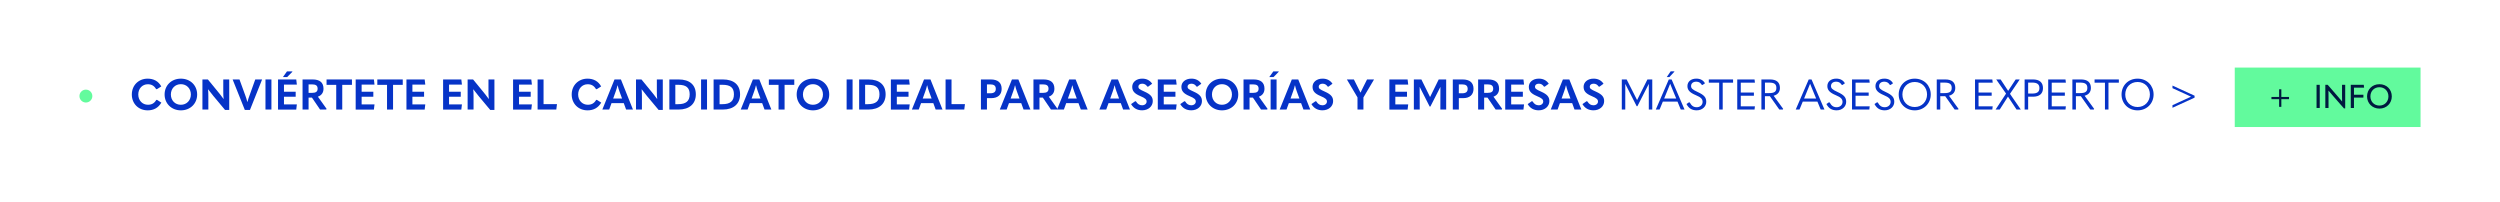 <?xml version="1.0" encoding="UTF-8"?><svg id="Capa_2" xmlns="http://www.w3.org/2000/svg" viewBox="0 0 1000 80.83"><defs><style>.cls-1{fill:#01193f;}.cls-2{fill:#fff;}.cls-3{fill:#63fb9d;}.cls-4{fill:#0633c7;}.cls-5{fill:#62fa9d;}</style></defs><g id="Capa_1-2"><rect class="cls-2" width="1000" height="80.83"/><g><g><path class="cls-4" d="M52.73,37.8c0-3.72,2.75-6.34,6.32-6.34,2.4,0,4.32,1.02,5.46,3.11l-1.77,1.12-.31-.07c-.78-1.33-1.84-1.92-3.3-1.92-2.18,0-3.82,1.7-3.82,4.1s1.68,4.1,3.86,4.1c1.53,0,2.55-.59,3.33-1.9l.29-.07,1.75,1.12c-1.21,2.09-3.08,3.09-5.47,3.09-3.62,0-6.34-2.63-6.34-6.34Z"/><path class="cls-4" d="M65.84,37.8c0-3.64,2.72-6.34,6.51-6.34s6.51,2.7,6.51,6.34-2.75,6.34-6.51,6.34-6.51-2.74-6.51-6.34Zm10.51,0c0-2.38-1.67-4.13-4-4.13s-4,1.75-4,4.13,1.68,4.11,4,4.11,4-1.78,4-4.11Z"/><path class="cls-4" d="M80.97,43.81v-12.03h2.18l4.18,5.1c.65,.82,1.29,1.61,2.07,2.69h.05c-.12-1.07-.14-1.89-.14-3.03v-4.76h2.38v12.19h-1.68l-4.64-5.56c-.66-.8-1.33-1.63-2.12-2.69h-.03c.1,1.05,.12,1.89,.12,3.03v5.07h-2.36Z"/><path class="cls-4" d="M97.93,43.97l-4.88-12.19h2.74l2.43,6.68c.22,.65,.49,1.41,.7,2.28h.08c.21-.87,.46-1.6,.7-2.24l2.4-6.71h2.74l-4.86,12.19h-2.04Z"/><path class="cls-4" d="M106.19,31.78h2.38v12.03h-2.38v-12.03Z"/><path class="cls-4" d="M111.21,31.78h7.29l.24,2.06h-5.15v2.86h4.68v1.99h-4.68v3.08h5.15l-.24,2.06h-7.29v-12.03Zm1.96-.95l1.63-2.28h2.09l.08,.14-2.11,2.14h-1.7Z"/><path class="cls-4" d="M130.62,43.52l-.12,.29h-2.48l-3.25-4.78h-1.34v4.78h-2.41v-12.03h4.03c2.84,0,4.35,1.22,4.35,3.71,0,1.56-.8,2.67-2.24,3.18l3.47,4.86Zm-7.19-9.77v3.4h1.36c1.55,0,2.26-.49,2.26-1.67,0-1.26-.73-1.73-2.26-1.73h-1.36Z"/><path class="cls-4" d="M134.5,33.94h-3.88v-2.16h10.16v2.16h-3.88v9.88h-2.41v-9.88Z"/><path class="cls-4" d="M142.27,31.78h7.29l.24,2.06h-5.15v2.86h4.68v1.99h-4.68v3.08h5.15l-.24,2.06h-7.29v-12.03Z"/><path class="cls-4" d="M154.81,33.94h-3.88v-2.16h10.17v2.16h-3.88v9.88h-2.41v-9.88Z"/><path class="cls-4" d="M162.58,31.78h7.29l.24,2.06h-5.15v2.86h4.67v1.99h-4.67v3.08h5.15l-.24,2.06h-7.29v-12.03Z"/><path class="cls-4" d="M177.24,31.78h7.29l.24,2.06h-5.15v2.86h4.68v1.99h-4.68v3.08h5.15l-.24,2.06h-7.29v-12.03Z"/><path class="cls-4" d="M187.05,43.81v-12.03h2.18l4.18,5.1c.65,.82,1.29,1.61,2.07,2.69h.05c-.12-1.07-.14-1.89-.14-3.03v-4.76h2.38v12.19h-1.68l-4.64-5.56c-.66-.8-1.33-1.63-2.12-2.69h-.03c.1,1.05,.12,1.89,.12,3.03v5.07h-2.36Z"/><path class="cls-4" d="M205.23,31.78h7.29l.24,2.06h-5.15v2.86h4.67v1.99h-4.67v3.08h5.15l-.24,2.06h-7.29v-12.03Z"/><path class="cls-4" d="M215.04,31.78h2.38v9.88h5.37l-.27,2.16h-7.48v-12.03Z"/><path class="cls-4" d="M228.68,37.8c0-3.72,2.75-6.34,6.32-6.34,2.4,0,4.32,1.02,5.46,3.11l-1.77,1.12-.31-.07c-.78-1.33-1.84-1.92-3.3-1.92-2.18,0-3.82,1.7-3.82,4.1s1.68,4.1,3.86,4.1c1.53,0,2.55-.59,3.33-1.9l.29-.07,1.75,1.12c-1.21,2.09-3.08,3.09-5.47,3.09-3.62,0-6.34-2.63-6.34-6.34Z"/><path class="cls-4" d="M250.44,43.81l-.93-2.55h-4.91l-.92,2.55h-2.74l4.86-12.03h2.57l4.81,12.03h-2.74Zm-5.17-4.4h3.55l-1.04-2.84c-.27-.75-.53-1.56-.71-2.41h-.07c-.19,.85-.44,1.67-.71,2.41l-1.02,2.84Z"/><path class="cls-4" d="M254.4,43.81v-12.03h2.18l4.18,5.1c.65,.82,1.29,1.61,2.07,2.69h.05c-.12-1.07-.14-1.89-.14-3.03v-4.76h2.38v12.19h-1.68l-4.64-5.56c-.66-.8-1.33-1.63-2.12-2.69h-.03c.1,1.05,.12,1.89,.12,3.03v5.07h-2.36Z"/><path class="cls-4" d="M267.74,43.81v-12.03h3.71c4.44,0,6.88,2.19,6.88,5.97s-2.58,6.07-6.9,6.07h-3.69Zm2.38-2.14h1.14c3.11,0,4.61-1.22,4.61-3.94s-1.46-3.81-4.57-3.81h-1.17v7.75Z"/><path class="cls-4" d="M280.43,31.78h2.38v12.03h-2.38v-12.03Z"/><path class="cls-4" d="M285.44,43.81v-12.03h3.71c4.44,0,6.88,2.19,6.88,5.97s-2.58,6.07-6.9,6.07h-3.69Zm2.38-2.14h1.14c3.11,0,4.61-1.22,4.61-3.94s-1.46-3.81-4.57-3.81h-1.17v7.75Z"/><path class="cls-4" d="M305.81,43.81l-.94-2.55h-4.91l-.92,2.55h-2.74l4.86-12.03h2.57l4.81,12.03h-2.74Zm-5.17-4.4h3.55l-1.04-2.84c-.27-.75-.53-1.56-.71-2.41h-.07c-.19,.85-.44,1.67-.71,2.41l-1.02,2.84Z"/><path class="cls-4" d="M311.42,33.94h-3.88v-2.16h10.17v2.16h-3.88v9.88h-2.41v-9.88Z"/><path class="cls-4" d="M318.67,37.8c0-3.64,2.72-6.34,6.51-6.34s6.51,2.7,6.51,6.34-2.75,6.34-6.51,6.34-6.51-2.74-6.51-6.34Zm10.51,0c0-2.38-1.67-4.13-4-4.13s-4,1.75-4,4.13,1.68,4.11,4,4.11,4-1.78,4-4.11Z"/><path class="cls-4" d="M338.65,31.78h2.38v12.03h-2.38v-12.03Z"/><path class="cls-4" d="M343.66,43.81v-12.03h3.71c4.44,0,6.88,2.19,6.88,5.97s-2.58,6.07-6.9,6.07h-3.69Zm2.38-2.14h1.14c3.11,0,4.61-1.22,4.61-3.94s-1.46-3.81-4.57-3.81h-1.17v7.75Z"/><path class="cls-4" d="M356.35,31.78h7.29l.24,2.06h-5.15v2.86h4.68v1.99h-4.68v3.08h5.15l-.24,2.06h-7.29v-12.03Z"/><path class="cls-4" d="M374.26,43.81l-.93-2.55h-4.91l-.92,2.55h-2.74l4.86-12.03h2.57l4.81,12.03h-2.74Zm-5.17-4.4h3.55l-1.04-2.84c-.27-.75-.53-1.56-.71-2.41h-.07c-.19,.85-.44,1.67-.71,2.41l-1.02,2.84Z"/><path class="cls-4" d="M378.23,31.78h2.38v9.88h5.37l-.27,2.16h-7.48v-12.03Z"/><path class="cls-4" d="M392.37,43.81v-12.03h3.89c2.92,0,4.4,1.31,4.4,3.77,0,2.33-1.51,3.71-4.18,3.71h-1.7v4.56h-2.41Zm2.41-6.49h1.26c1.56,0,2.28-.56,2.28-1.77,0-1.27-.73-1.8-2.28-1.8h-1.26v3.57Z"/><path class="cls-4" d="M409.42,43.81l-.93-2.55h-4.91l-.92,2.55h-2.74l4.86-12.03h2.57l4.81,12.03h-2.74Zm-5.17-4.4h3.55l-1.04-2.84c-.27-.75-.53-1.56-.71-2.41h-.07c-.19,.85-.44,1.67-.71,2.41l-1.02,2.84Z"/><path class="cls-4" d="M422.98,43.52l-.12,.29h-2.48l-3.25-4.78h-1.34v4.78h-2.41v-12.03h4.03c2.84,0,4.35,1.22,4.35,3.71,0,1.56-.8,2.67-2.24,3.18l3.47,4.86Zm-7.19-9.77v3.4h1.36c1.55,0,2.26-.49,2.26-1.67,0-1.26-.73-1.73-2.26-1.73h-1.36Z"/><path class="cls-4" d="M432.33,43.81l-.94-2.55h-4.91l-.92,2.55h-2.74l4.86-12.03h2.57l4.81,12.03h-2.74Zm-5.17-4.4h3.55l-1.04-2.84c-.27-.75-.53-1.56-.71-2.41h-.07c-.19,.85-.44,1.67-.71,2.41l-1.02,2.84Z"/><path class="cls-4" d="M449.25,43.81l-.93-2.55h-4.91l-.92,2.55h-2.74l4.86-12.03h2.57l4.81,12.03h-2.74Zm-5.17-4.4h3.55l-1.04-2.84c-.27-.75-.53-1.56-.71-2.41h-.07c-.19,.85-.44,1.67-.71,2.41l-1.02,2.84Z"/><path class="cls-4" d="M452.43,41.64l1.65-1.16,.31,.08c.65,1.07,1.41,1.55,2.46,1.55s1.8-.66,1.8-1.48-.46-1.33-2.55-2.21c-2.36-.99-3.21-2.04-3.21-3.71,0-1.84,1.6-3.26,4.01-3.26,1.79,0,3.13,.75,3.96,2.04l-1.63,1.19-.31-.07c-.48-.71-1.11-1.14-2.02-1.14-.99,0-1.55,.51-1.55,1.22,0,.66,.34,1.04,2.48,1.97,2.52,1.12,3.28,2.18,3.28,3.79,0,2.06-1.77,3.67-4.25,3.67-1.94,0-3.42-.78-4.44-2.5Z"/><path class="cls-4" d="M463.12,31.78h7.29l.24,2.06h-5.15v2.86h4.67v1.99h-4.67v3.08h5.15l-.24,2.06h-7.29v-12.03Z"/><path class="cls-4" d="M472.1,41.64l1.65-1.16,.31,.08c.65,1.07,1.41,1.55,2.46,1.55s1.8-.66,1.8-1.48-.46-1.33-2.55-2.21c-2.36-.99-3.21-2.04-3.21-3.71,0-1.84,1.6-3.26,4.01-3.26,1.78,0,3.13,.75,3.96,2.04l-1.63,1.19-.31-.07c-.48-.71-1.1-1.14-2.02-1.14-.99,0-1.55,.51-1.55,1.22,0,.66,.34,1.04,2.48,1.97,2.52,1.12,3.28,2.18,3.28,3.79,0,2.06-1.77,3.67-4.25,3.67-1.94,0-3.42-.78-4.44-2.5Z"/><path class="cls-4" d="M482.28,37.8c0-3.64,2.72-6.34,6.51-6.34s6.51,2.7,6.51,6.34-2.75,6.34-6.51,6.34-6.51-2.74-6.51-6.34Zm10.5,0c0-2.38-1.67-4.13-3.99-4.13s-4,1.75-4,4.13,1.68,4.11,4,4.11,3.99-1.78,3.99-4.11Z"/><path class="cls-4" d="M507.01,43.52l-.12,.29h-2.48l-3.25-4.78h-1.34v4.78h-2.41v-12.03h4.03c2.84,0,4.35,1.22,4.35,3.71,0,1.56-.8,2.67-2.24,3.18l3.47,4.86Zm-7.19-9.77v3.4h1.36c1.55,0,2.26-.49,2.26-1.67,0-1.26-.73-1.73-2.26-1.73h-1.36Z"/><path class="cls-4" d="M507.71,30.83l1.63-2.28h2.09l.08,.14-2.11,2.14h-1.7Zm.54,.95h2.38v12.03h-2.38v-12.03Z"/><path class="cls-4" d="M521.38,43.81l-.94-2.55h-4.91l-.92,2.55h-2.74l4.86-12.03h2.57l4.81,12.03h-2.74Zm-5.17-4.4h3.55l-1.04-2.84c-.27-.75-.53-1.56-.71-2.41h-.07c-.19,.85-.44,1.67-.71,2.41l-1.02,2.84Z"/><path class="cls-4" d="M524.56,41.64l1.65-1.16,.31,.08c.65,1.07,1.41,1.55,2.46,1.55s1.8-.66,1.8-1.48-.46-1.33-2.55-2.21c-2.36-.99-3.21-2.04-3.21-3.71,0-1.84,1.6-3.26,4.01-3.26,1.79,0,3.13,.75,3.96,2.04l-1.63,1.19-.3-.07c-.48-.71-1.11-1.14-2.02-1.14-.99,0-1.55,.51-1.55,1.22,0,.66,.34,1.04,2.48,1.97,2.52,1.12,3.28,2.18,3.28,3.79,0,2.06-1.77,3.67-4.25,3.67-1.94,0-3.42-.78-4.44-2.5Z"/><path class="cls-4" d="M543,43.81v-4.84l-4.25-7.19h2.8l1.43,2.84,1.19,2.4h.05c.39-.8,.77-1.55,1.17-2.4l1.43-2.84h2.8l-4.25,7.19v4.84h-2.38Z"/><path class="cls-4" d="M555.75,31.78h7.29l.24,2.06h-5.15v2.86h4.67v1.99h-4.67v3.08h5.15l-.24,2.06h-7.29v-12.03Z"/><path class="cls-4" d="M572.02,38.77h.03l3.43-6.99h2.99v12.03h-2.33l.03-9.01h-.03l-3.98,7.8h-.31l-3.96-7.8h-.03l.03,9.01h-2.35v-12.03h3.01l3.45,6.99Z"/><path class="cls-4" d="M581.12,43.81v-12.03h3.89c2.92,0,4.4,1.31,4.4,3.77,0,2.33-1.51,3.71-4.18,3.71h-1.7v4.56h-2.41Zm2.41-6.49h1.26c1.56,0,2.28-.56,2.28-1.77,0-1.27-.73-1.8-2.28-1.8h-1.26v3.57Z"/><path class="cls-4" d="M600.85,43.52l-.12,.29h-2.48l-3.25-4.78h-1.34v4.78h-2.41v-12.03h4.03c2.84,0,4.35,1.22,4.35,3.71,0,1.56-.8,2.67-2.24,3.18l3.47,4.86Zm-7.19-9.77v3.4h1.36c1.55,0,2.26-.49,2.26-1.67,0-1.26-.73-1.73-2.26-1.73h-1.36Z"/><path class="cls-4" d="M602.09,31.78h7.29l.24,2.06h-5.15v2.86h4.67v1.99h-4.67v3.08h5.15l-.24,2.06h-7.29v-12.03Z"/><path class="cls-4" d="M611.07,41.64l1.65-1.16,.31,.08c.65,1.07,1.41,1.55,2.46,1.55s1.8-.66,1.8-1.48-.46-1.33-2.55-2.21c-2.36-.99-3.21-2.04-3.21-3.71,0-1.84,1.6-3.26,4.01-3.26,1.78,0,3.13,.75,3.96,2.04l-1.63,1.19-.31-.07c-.48-.71-1.1-1.14-2.02-1.14-.99,0-1.55,.51-1.55,1.22,0,.66,.34,1.04,2.48,1.97,2.52,1.12,3.28,2.18,3.28,3.79,0,2.06-1.77,3.67-4.25,3.67-1.94,0-3.42-.78-4.44-2.5Z"/><path class="cls-4" d="M629.8,43.81l-.93-2.55h-4.91l-.92,2.55h-2.74l4.86-12.03h2.57l4.81,12.03h-2.74Zm-5.17-4.4h3.55l-1.04-2.84c-.27-.75-.53-1.56-.71-2.41h-.07c-.19,.85-.44,1.67-.71,2.41l-1.02,2.84Z"/><path class="cls-4" d="M632.98,41.64l1.65-1.16,.31,.08c.65,1.07,1.41,1.55,2.46,1.55s1.8-.66,1.8-1.48-.46-1.33-2.55-2.21c-2.36-.99-3.21-2.04-3.21-3.71,0-1.84,1.6-3.26,4.01-3.26,1.79,0,3.13,.75,3.96,2.04l-1.63,1.19-.31-.07c-.48-.71-1.11-1.14-2.02-1.14-.99,0-1.55,.51-1.55,1.22,0,.66,.34,1.04,2.48,1.97,2.52,1.12,3.28,2.18,3.28,3.79,0,2.06-1.77,3.67-4.25,3.67-1.94,0-3.42-.78-4.44-2.5Z"/><path class="cls-4" d="M654.81,40.02h.03l4.13-8.24h1.94v12.03h-1.39v-10.2h-.03l-4.52,8.86h-.31l-4.52-8.86h-.03v10.2h-1.39v-12.03h1.94l4.17,8.24Z"/><path class="cls-4" d="M672.3,43.81l-1.31-3.18h-5.85l-1.31,3.18h-1.51l5.2-12.03h1.12l5.17,12.03h-1.51Zm-6.66-4.39h4.85l-1.58-3.82c-.32-.8-.59-1.44-.83-2.07h-.03c-.24,.63-.51,1.27-.83,2.07l-1.56,3.82Zm4.13-10.76l-2.01,2.16h-1.05l1.56-2.28h1.43l.07,.12Z"/><path class="cls-4" d="M674.58,41.62l1.02-.7,.29,.07c.75,1.36,1.56,1.9,2.8,1.9,1.38,0,2.35-.95,2.35-2.11,0-1.09-.54-1.82-2.72-2.72-2.5-1.04-3.35-2.11-3.35-3.64,0-1.67,1.31-2.97,3.57-2.97,1.67,0,2.8,.71,3.45,1.87l-.99,.68-.29-.07c-.51-.8-1.14-1.26-2.21-1.26-1.31,0-2.07,.73-2.07,1.72,0,.92,.49,1.44,2.62,2.41,2.77,1.26,3.45,2.29,3.45,3.96,0,1.82-1.56,3.37-3.79,3.37-1.87,0-3.16-.71-4.13-2.52Z"/><path class="cls-4" d="M687.67,33.07h-4.15v-1.29h9.71v1.29h-4.15v10.74h-1.41v-10.74Z"/><path class="cls-4" d="M694.9,31.78h6.92l.15,1.29h-5.66v3.93h5.25v1.29h-5.25v4.23h5.66l-.15,1.29h-6.92v-12.03Z"/><path class="cls-4" d="M713.27,43.54l-.12,.27h-1.43l-3.76-5.32h-1.99v5.32h-1.41v-12.03h3.47c2.52,0,3.94,1.1,3.94,3.4,0,1.58-.88,2.7-2.52,3.11l3.81,5.25Zm-7.29-10.5v4.2h1.7c1.99,0,2.87-.56,2.87-2.06,0-1.58-.9-2.14-2.87-2.14h-1.7Z"/><path class="cls-4" d="M728.27,43.81l-1.31-3.18h-5.85l-1.31,3.18h-1.51l5.2-12.03h1.12l5.17,12.03h-1.51Zm-6.66-4.39h4.85l-1.58-3.82c-.32-.8-.59-1.44-.83-2.07h-.03c-.24,.63-.51,1.27-.83,2.07l-1.56,3.82Z"/><path class="cls-4" d="M730.55,41.62l1.02-.7,.29,.07c.75,1.36,1.56,1.9,2.8,1.9,1.38,0,2.35-.95,2.35-2.11,0-1.09-.54-1.82-2.72-2.72-2.5-1.04-3.35-2.11-3.35-3.64,0-1.67,1.31-2.97,3.57-2.97,1.67,0,2.8,.71,3.45,1.87l-.99,.68-.29-.07c-.51-.8-1.14-1.26-2.21-1.26-1.31,0-2.07,.73-2.07,1.72,0,.92,.49,1.44,2.62,2.41,2.77,1.26,3.45,2.29,3.45,3.96,0,1.82-1.56,3.37-3.79,3.37-1.87,0-3.16-.71-4.13-2.52Z"/><path class="cls-4" d="M740.81,31.78h6.92l.15,1.29h-5.66v3.93h5.25v1.29h-5.25v4.23h5.66l-.15,1.29h-6.92v-12.03Z"/><path class="cls-4" d="M749.79,41.62l1.02-.7,.29,.07c.75,1.36,1.56,1.9,2.8,1.9,1.38,0,2.35-.95,2.35-2.11,0-1.09-.54-1.82-2.72-2.72-2.5-1.04-3.35-2.11-3.35-3.64,0-1.67,1.31-2.97,3.57-2.97,1.67,0,2.8,.71,3.45,1.87l-.99,.68-.29-.07c-.51-.8-1.14-1.26-2.21-1.26-1.31,0-2.07,.73-2.07,1.72,0,.92,.49,1.44,2.62,2.41,2.77,1.26,3.45,2.29,3.45,3.96,0,1.82-1.56,3.37-3.79,3.37-1.87,0-3.16-.71-4.13-2.52Z"/><path class="cls-4" d="M759.48,37.8c0-3.55,2.63-6.34,6.41-6.34s6.41,2.79,6.41,6.34-2.69,6.34-6.41,6.34-6.41-2.77-6.41-6.34Zm11.34,0c0-2.84-2.02-5.01-4.93-5.01s-4.93,2.18-4.93,5.01,2.04,5.01,4.93,5.01,4.93-2.21,4.93-5.01Z"/><path class="cls-4" d="M783.41,43.54l-.12,.27h-1.43l-3.76-5.32h-1.99v5.32h-1.41v-12.03h3.47c2.52,0,3.94,1.1,3.94,3.4,0,1.58-.88,2.7-2.52,3.11l3.81,5.25Zm-7.29-10.5v4.2h1.7c1.99,0,2.87-.56,2.87-2.06,0-1.58-.9-2.14-2.87-2.14h-1.7Z"/><path class="cls-4" d="M790.01,31.78h6.92l.15,1.29h-5.66v3.93h5.25v1.29h-5.25v4.23h5.66l-.15,1.29h-6.92v-12.03Z"/><path class="cls-4" d="M798.24,43.81l4.18-6.37-3.94-5.66h1.77l3.01,4.57,3.01-4.57h1.63l-3.91,5.76,4.32,6.27h-1.7l-3.42-5.17-3.3,5.17h-1.65Z"/><path class="cls-4" d="M809.85,43.81v-12.03h3.35c2.62,0,3.99,1.21,3.99,3.47s-1.46,3.43-4.01,3.43h-1.92v5.13h-1.41Zm1.41-6.39h1.6c2.02,0,2.91-.66,2.91-2.18s-.9-2.21-2.91-2.21h-1.6v4.39Z"/><path class="cls-4" d="M819.28,31.78h6.92l.15,1.29h-5.66v3.93h5.25v1.29h-5.25v4.23h5.66l-.15,1.29h-6.92v-12.03Z"/><path class="cls-4" d="M837.66,43.54l-.12,.27h-1.43l-3.76-5.32h-1.99v5.32h-1.41v-12.03h3.47c2.52,0,3.94,1.1,3.94,3.4,0,1.58-.88,2.7-2.52,3.11l3.81,5.25Zm-7.29-10.5v4.2h1.7c1.99,0,2.87-.56,2.87-2.06,0-1.58-.9-2.14-2.87-2.14h-1.7Z"/><path class="cls-4" d="M841.98,33.07h-4.15v-1.29h9.71v1.29h-4.15v10.74h-1.41v-10.74Z"/><path class="cls-4" d="M848.62,37.8c0-3.55,2.63-6.34,6.41-6.34s6.41,2.79,6.41,6.34-2.69,6.34-6.41,6.34-6.41-2.77-6.41-6.34Zm11.34,0c0-2.84-2.02-5.01-4.93-5.01s-4.93,2.18-4.93,5.01,2.04,5.01,4.93,5.01,4.93-2.21,4.93-5.01Z"/><path class="cls-4" d="M868.99,34.23l8.84,4.05v.78l-8.84,4.05v-1.04l7.43-3.4-7.43-3.4v-1.04Z"/></g><rect class="cls-5" x="893.9" y="27.03" width="74.32" height="23.78"/><g><path class="cls-1" d="M915.61,38.78v.89h-3.07v3.07h-.89v-3.07h-3.07v-.89h3.07v-3.07h.89v3.07h3.07Z"/><path class="cls-1" d="M926.62,33.93h1.28v9.26h-1.28v-9.26Z"/><path class="cls-1" d="M930.13,43.19v-9.26h.96l3.94,4.54c.59,.68,1.16,1.36,1.77,2.09h.04c-.01-.73-.03-1.41-.03-2.35v-4.28h1.27v9.43h-.5l-4.37-5.01c-.59-.67-1.18-1.36-1.79-2.08h-.04c.03,.72,.03,1.41,.03,2.34v4.58h-1.27Z"/><path class="cls-1" d="M940.3,33.93h5.21l.13,1.15h-4.05v2.82h3.77v1.14h-3.77v4.15h-1.28v-9.26Z"/><path class="cls-1" d="M946.82,38.56c0-2.75,2.05-4.88,4.96-4.88s4.94,2.13,4.94,4.88-2.08,4.88-4.94,4.88-4.96-2.13-4.96-4.88Zm8.55,0c0-2.09-1.48-3.67-3.6-3.67s-3.61,1.58-3.61,3.67,1.5,3.67,3.61,3.67,3.6-1.61,3.6-3.67Z"/></g><circle class="cls-3" cx="34.36" cy="38.43" r="2.58"/></g></g></svg>